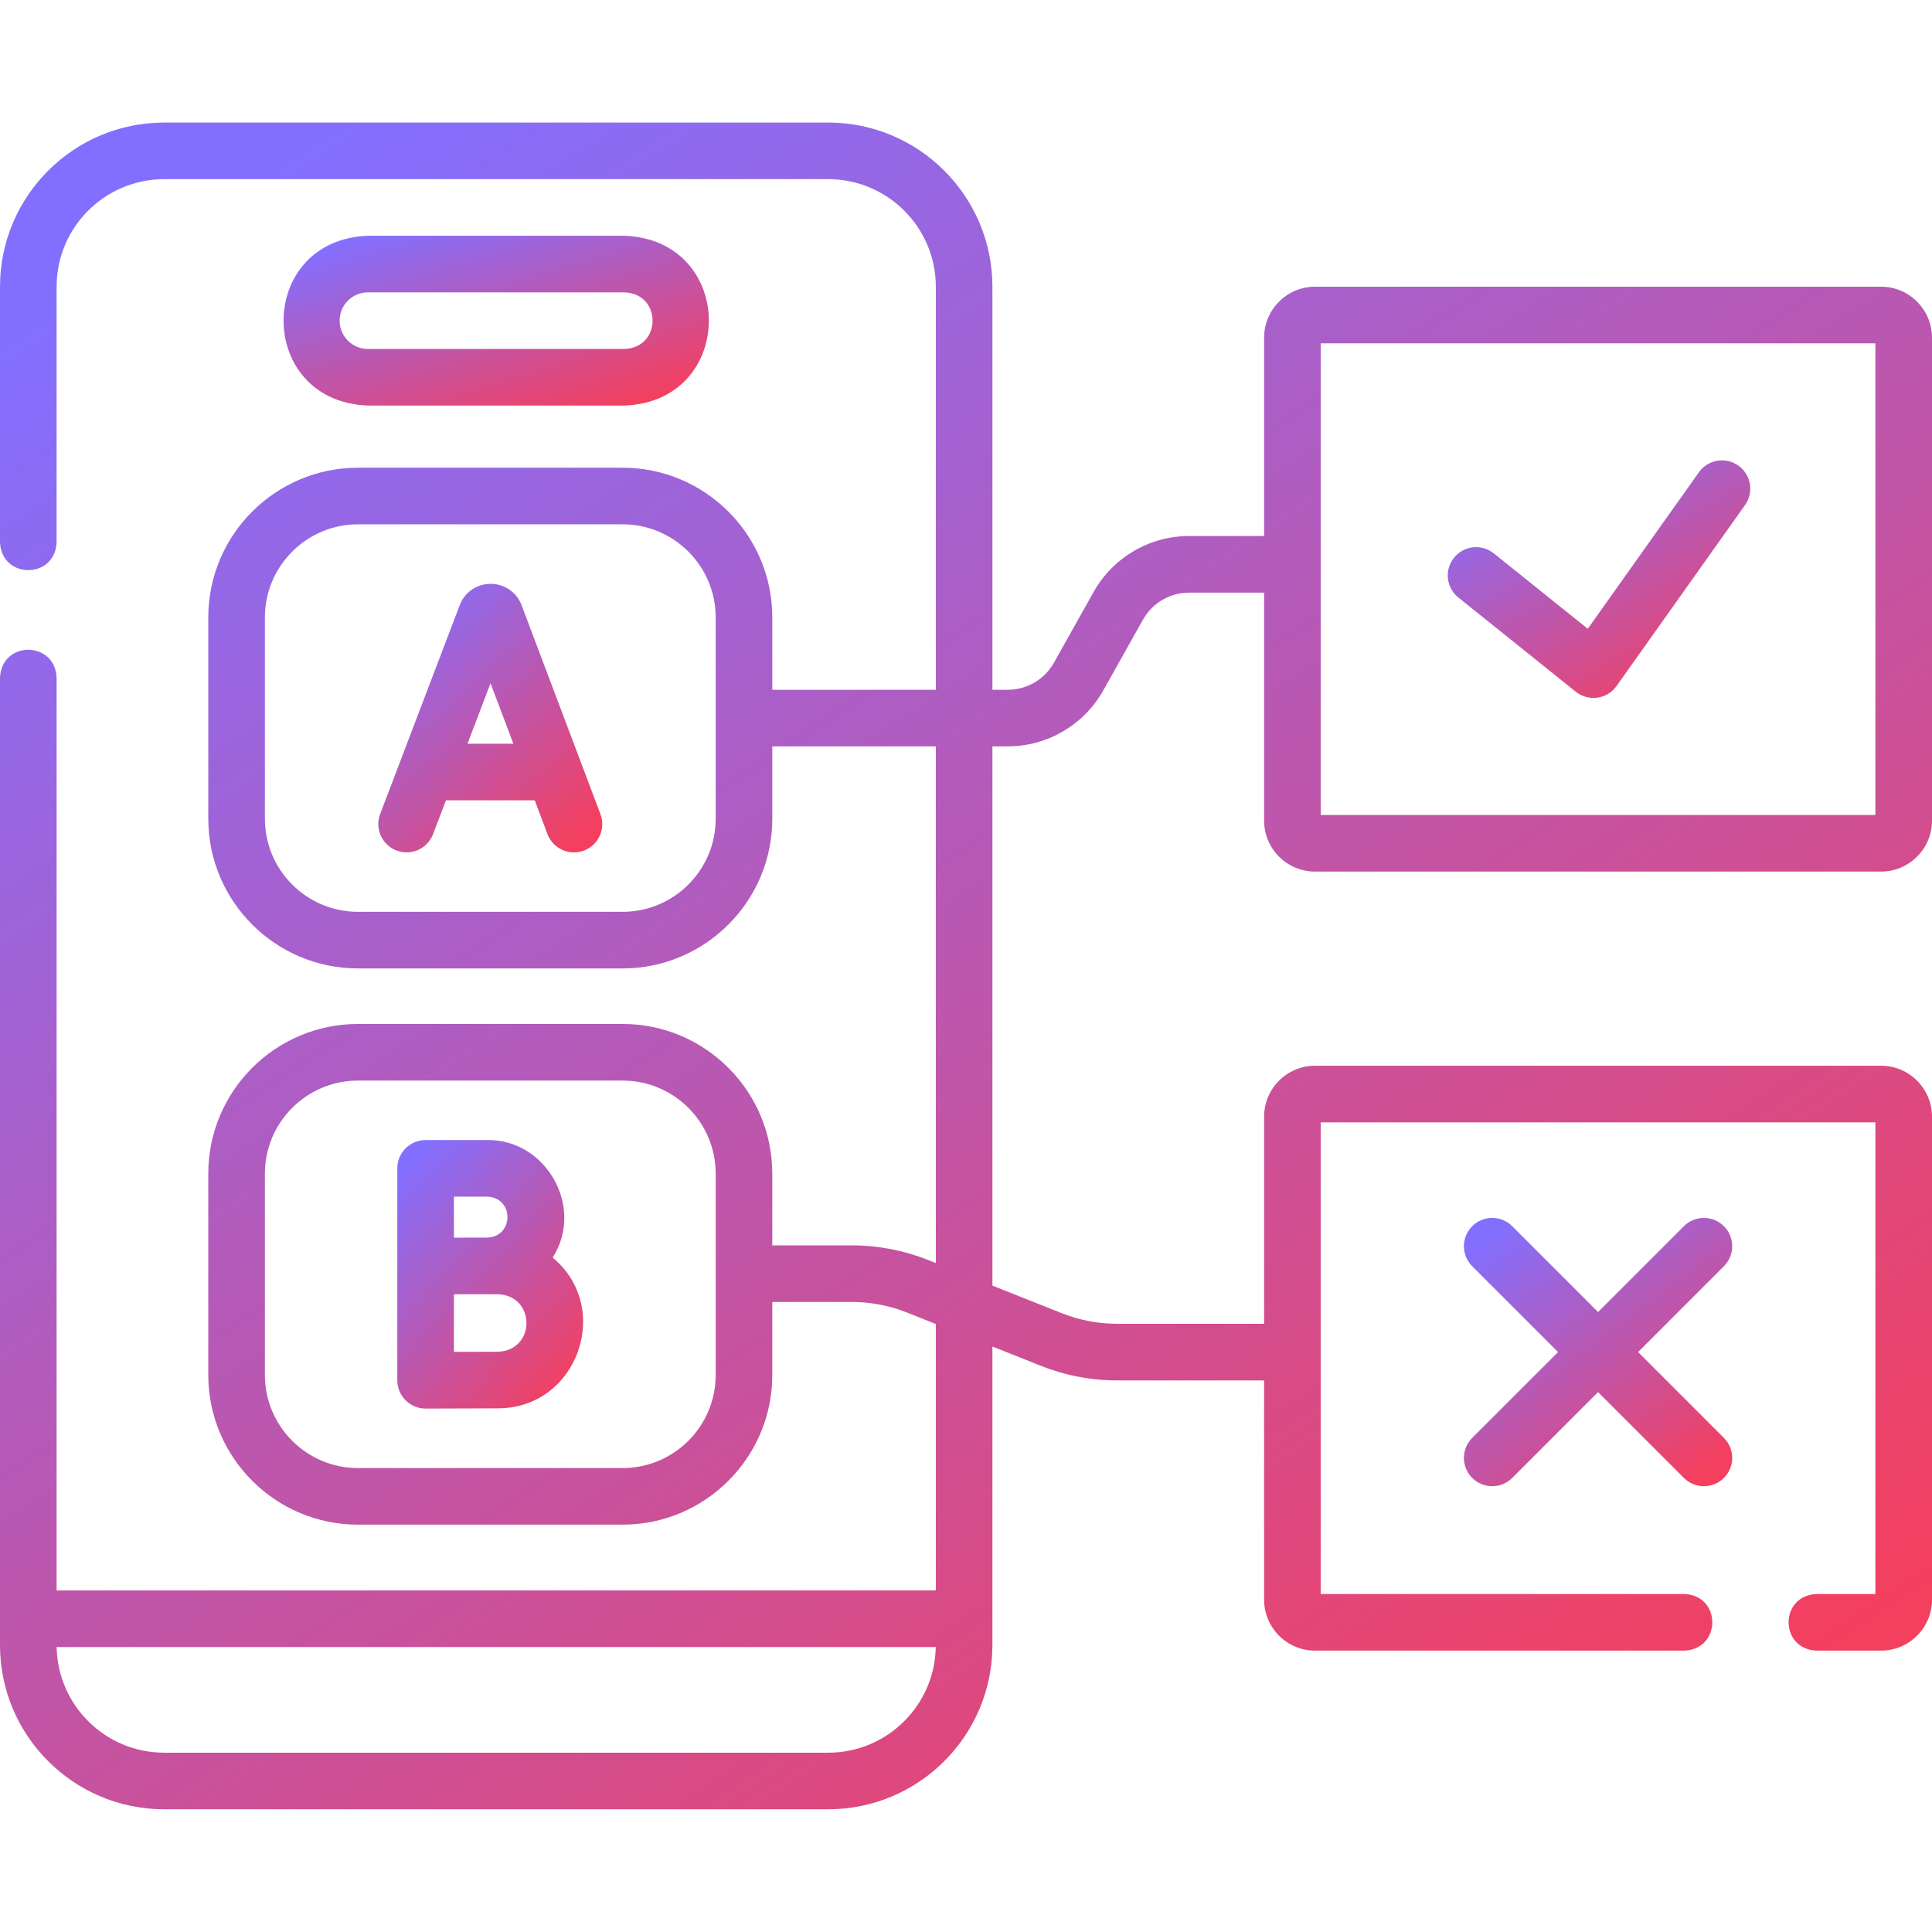 <svg width="100" height="100" viewBox="0 0 100 100" fill="none" xmlns="http://www.w3.org/2000/svg">
<g clip-path="url(#clip0_186_3602)">
<path d="M32.324 20.992C38.147 20.771 38.143 12.423 32.324 12.203H19.043C13.219 12.425 13.224 20.773 19.043 20.992H32.324ZM17.578 16.598C17.578 15.79 18.235 15.133 19.043 15.133H32.324C34.263 15.202 34.262 17.994 32.324 18.062H19.043C18.235 18.062 17.578 17.405 17.578 16.598Z" fill="url(#paint0_linear_186_3602)"/>
<path d="M89.229 63.468C88.657 62.896 87.73 62.896 87.158 63.468L82.715 67.911L78.272 63.468C77.7 62.896 76.773 62.896 76.201 63.468C75.629 64.04 75.629 64.968 76.201 65.54L80.644 69.983L76.201 74.425C75.629 74.998 75.629 75.925 76.201 76.497C76.773 77.069 77.7 77.069 78.272 76.497L82.715 72.054L87.158 76.497C87.73 77.069 88.657 77.069 89.229 76.497C89.802 75.925 89.802 74.997 89.229 74.425L84.787 69.983L89.229 65.54C89.802 64.968 89.802 64.04 89.229 63.468Z" fill="url(#paint1_linear_186_3602)"/>
<path d="M68.066 45.113H97.363C98.817 45.113 100 43.931 100 42.477V17.477C100 16.023 98.817 14.84 97.363 14.84H68.066C66.612 14.84 65.43 16.023 65.43 17.477V27.744H61.547C59.501 27.744 57.607 28.854 56.606 30.639L54.549 34.305C54.065 35.167 53.151 35.703 52.162 35.703H51.367V14.84C51.367 10.155 47.556 6.344 42.871 6.344H8.496C3.811 6.344 0 10.155 0 14.84V28.056C0.067 29.996 2.863 29.994 2.93 28.056V14.84C2.93 11.771 5.427 9.273 8.496 9.273H42.871C45.94 9.273 48.438 11.771 48.438 14.84V35.703H39.974V31.957C39.974 27.685 36.498 24.209 32.226 24.209H18.529C14.257 24.209 10.781 27.685 10.781 31.957V42.378C10.781 46.65 14.257 50.126 18.529 50.126H32.226C36.498 50.126 39.974 46.65 39.974 42.378V38.632H48.438V65.377L48.039 65.219C46.772 64.715 45.439 64.46 44.076 64.46H39.973V60.747C39.973 56.475 36.498 53 32.226 53H18.529C14.257 53 10.781 56.475 10.781 60.747V71.169C10.781 75.441 14.257 78.916 18.529 78.916H32.226C36.498 78.916 39.974 75.441 39.974 71.169V67.389H44.076C45.067 67.389 46.035 67.575 46.956 67.941L48.438 68.531V82.32H2.93V35.087C2.862 33.148 0.067 33.149 0 35.087V85.152C0 89.837 3.811 93.648 8.496 93.648H42.871C47.556 93.648 51.367 89.837 51.367 85.152V69.696L53.865 70.69C55.132 71.194 56.465 71.45 57.828 71.45H65.43V82.799C65.43 84.253 66.612 85.436 68.066 85.436H87.174C89.114 85.368 89.112 82.573 87.174 82.506H68.359V58.092H97.07V82.506H94.032C92.092 82.573 92.094 85.369 94.032 85.436H97.363C98.817 85.436 100 84.253 100 82.799V57.799C100 56.345 98.817 55.162 97.363 55.162H68.066C66.612 55.162 65.43 56.345 65.43 57.799V68.52H57.828C56.837 68.52 55.869 68.334 54.948 67.968L51.367 66.543V38.632H52.162C54.209 38.632 56.102 37.523 57.104 35.738L59.161 32.072C59.645 31.21 60.559 30.674 61.547 30.674H65.43V42.477C65.43 43.93 66.612 45.113 68.066 45.113ZM68.359 17.77H97.07V42.184H68.359V17.77ZM37.044 42.378C37.044 45.035 34.883 47.196 32.226 47.196H18.529C15.872 47.196 13.711 45.035 13.711 42.378V31.957C13.711 29.3 15.872 27.139 18.529 27.139H32.226C34.883 27.139 37.044 29.3 37.044 31.957V42.378ZM37.044 71.169C37.044 73.826 34.883 75.987 32.226 75.987H18.529C15.872 75.987 13.711 73.826 13.711 71.169V60.748C13.711 58.091 15.872 55.93 18.529 55.93H32.226C34.883 55.93 37.044 58.091 37.044 60.748V71.169ZM42.871 90.719H8.496C5.46 90.719 2.985 88.274 2.932 85.25H48.435C48.383 88.274 45.908 90.719 42.871 90.719Z" fill="url(#paint2_linear_186_3602)"/>
<path d="M89.977 24.099C89.317 23.63 88.403 23.785 87.935 24.445L82.183 32.546L77.318 28.643C76.687 28.136 75.765 28.237 75.259 28.869C74.752 29.5 74.854 30.422 75.485 30.928L81.561 35.803C81.876 36.056 82.284 36.167 82.68 36.111C83.08 36.055 83.439 35.837 83.672 35.508L90.324 26.141C90.792 25.482 90.637 24.567 89.977 24.099Z" fill="url(#paint3_linear_186_3602)"/>
<path d="M26.996 31.32C26.991 31.307 26.986 31.294 26.98 31.28C26.715 30.635 26.093 30.219 25.396 30.219H25.394C24.696 30.22 24.074 30.638 23.81 31.284C23.805 31.295 23.801 31.306 23.797 31.317L19.677 42.133C19.389 42.889 19.769 43.735 20.525 44.023C21.281 44.311 22.127 43.931 22.415 43.176L23.082 41.425H27.678L28.337 43.172C28.559 43.758 29.116 44.12 29.708 44.12C29.88 44.12 30.055 44.089 30.225 44.025C30.982 43.739 31.364 42.894 31.078 42.137L26.996 31.32ZM24.197 38.495L25.39 35.363L26.572 38.495H24.197Z" fill="url(#paint4_linear_186_3602)"/>
<path d="M28.605 65.091C30.265 62.517 28.294 58.964 25.216 59.008H22.029C21.22 59.008 20.564 59.664 20.564 60.473V71.444C20.564 71.833 20.72 72.207 20.996 72.482C21.27 72.755 21.642 72.908 22.029 72.908H22.036C22.036 72.908 24.965 72.895 25.773 72.895C29.895 72.894 31.739 67.688 28.605 65.091ZM25.216 61.938C26.616 61.983 26.615 64.013 25.216 64.057C24.983 64.057 24.545 64.058 24.068 64.06H23.494V61.938H25.216ZM25.773 69.966C25.351 69.966 24.354 69.969 23.494 69.973V66.992C23.685 66.991 23.879 66.99 24.068 66.99H25.773C27.743 67.06 27.741 69.896 25.773 69.966Z" fill="url(#paint5_linear_186_3602)"/>
</g>
<defs>
<linearGradient id="paint0_linear_186_3602" x1="16.768" y1="12.722" x2="20.358" y2="24.726" gradientUnits="userSpaceOnUse">
<stop stop-color="#836FFF"/>
<stop offset="1" stop-color="#F43F5E"/>
</linearGradient>
<linearGradient id="paint1_linear_186_3602" x1="77.091" y1="63.859" x2="87.005" y2="77.097" gradientUnits="userSpaceOnUse">
<stop stop-color="#836FFF"/>
<stop offset="1" stop-color="#F43F5E"/>
</linearGradient>
<linearGradient id="paint2_linear_186_3602" x1="9.5" y1="11.5" x2="69" y2="102.5" gradientUnits="userSpaceOnUse">
<stop stop-color="#836FFF"/>
<stop offset="1" stop-color="#F43F5E"/>
</linearGradient>
<linearGradient id="paint3_linear_186_3602" x1="76.424" y1="24.554" x2="84.42" y2="38.149" gradientUnits="userSpaceOnUse">
<stop stop-color="#836FFF"/>
<stop offset="1" stop-color="#F43F5E"/>
</linearGradient>
<linearGradient id="paint4_linear_186_3602" x1="20.682" y1="31.04" x2="30.965" y2="42.489" gradientUnits="userSpaceOnUse">
<stop stop-color="#836FFF"/>
<stop offset="1" stop-color="#F43F5E"/>
</linearGradient>
<linearGradient id="paint5_linear_186_3602" x1="21.478" y1="59.829" x2="31.787" y2="69.353" gradientUnits="userSpaceOnUse">
<stop stop-color="#836FFF"/>
<stop offset="1" stop-color="#F43F5E"/>
</linearGradient>
<clipPath id="clip0_186_3602">
<rect width="100" height="100" fill="white"/>
</clipPath>
</defs>
</svg>
